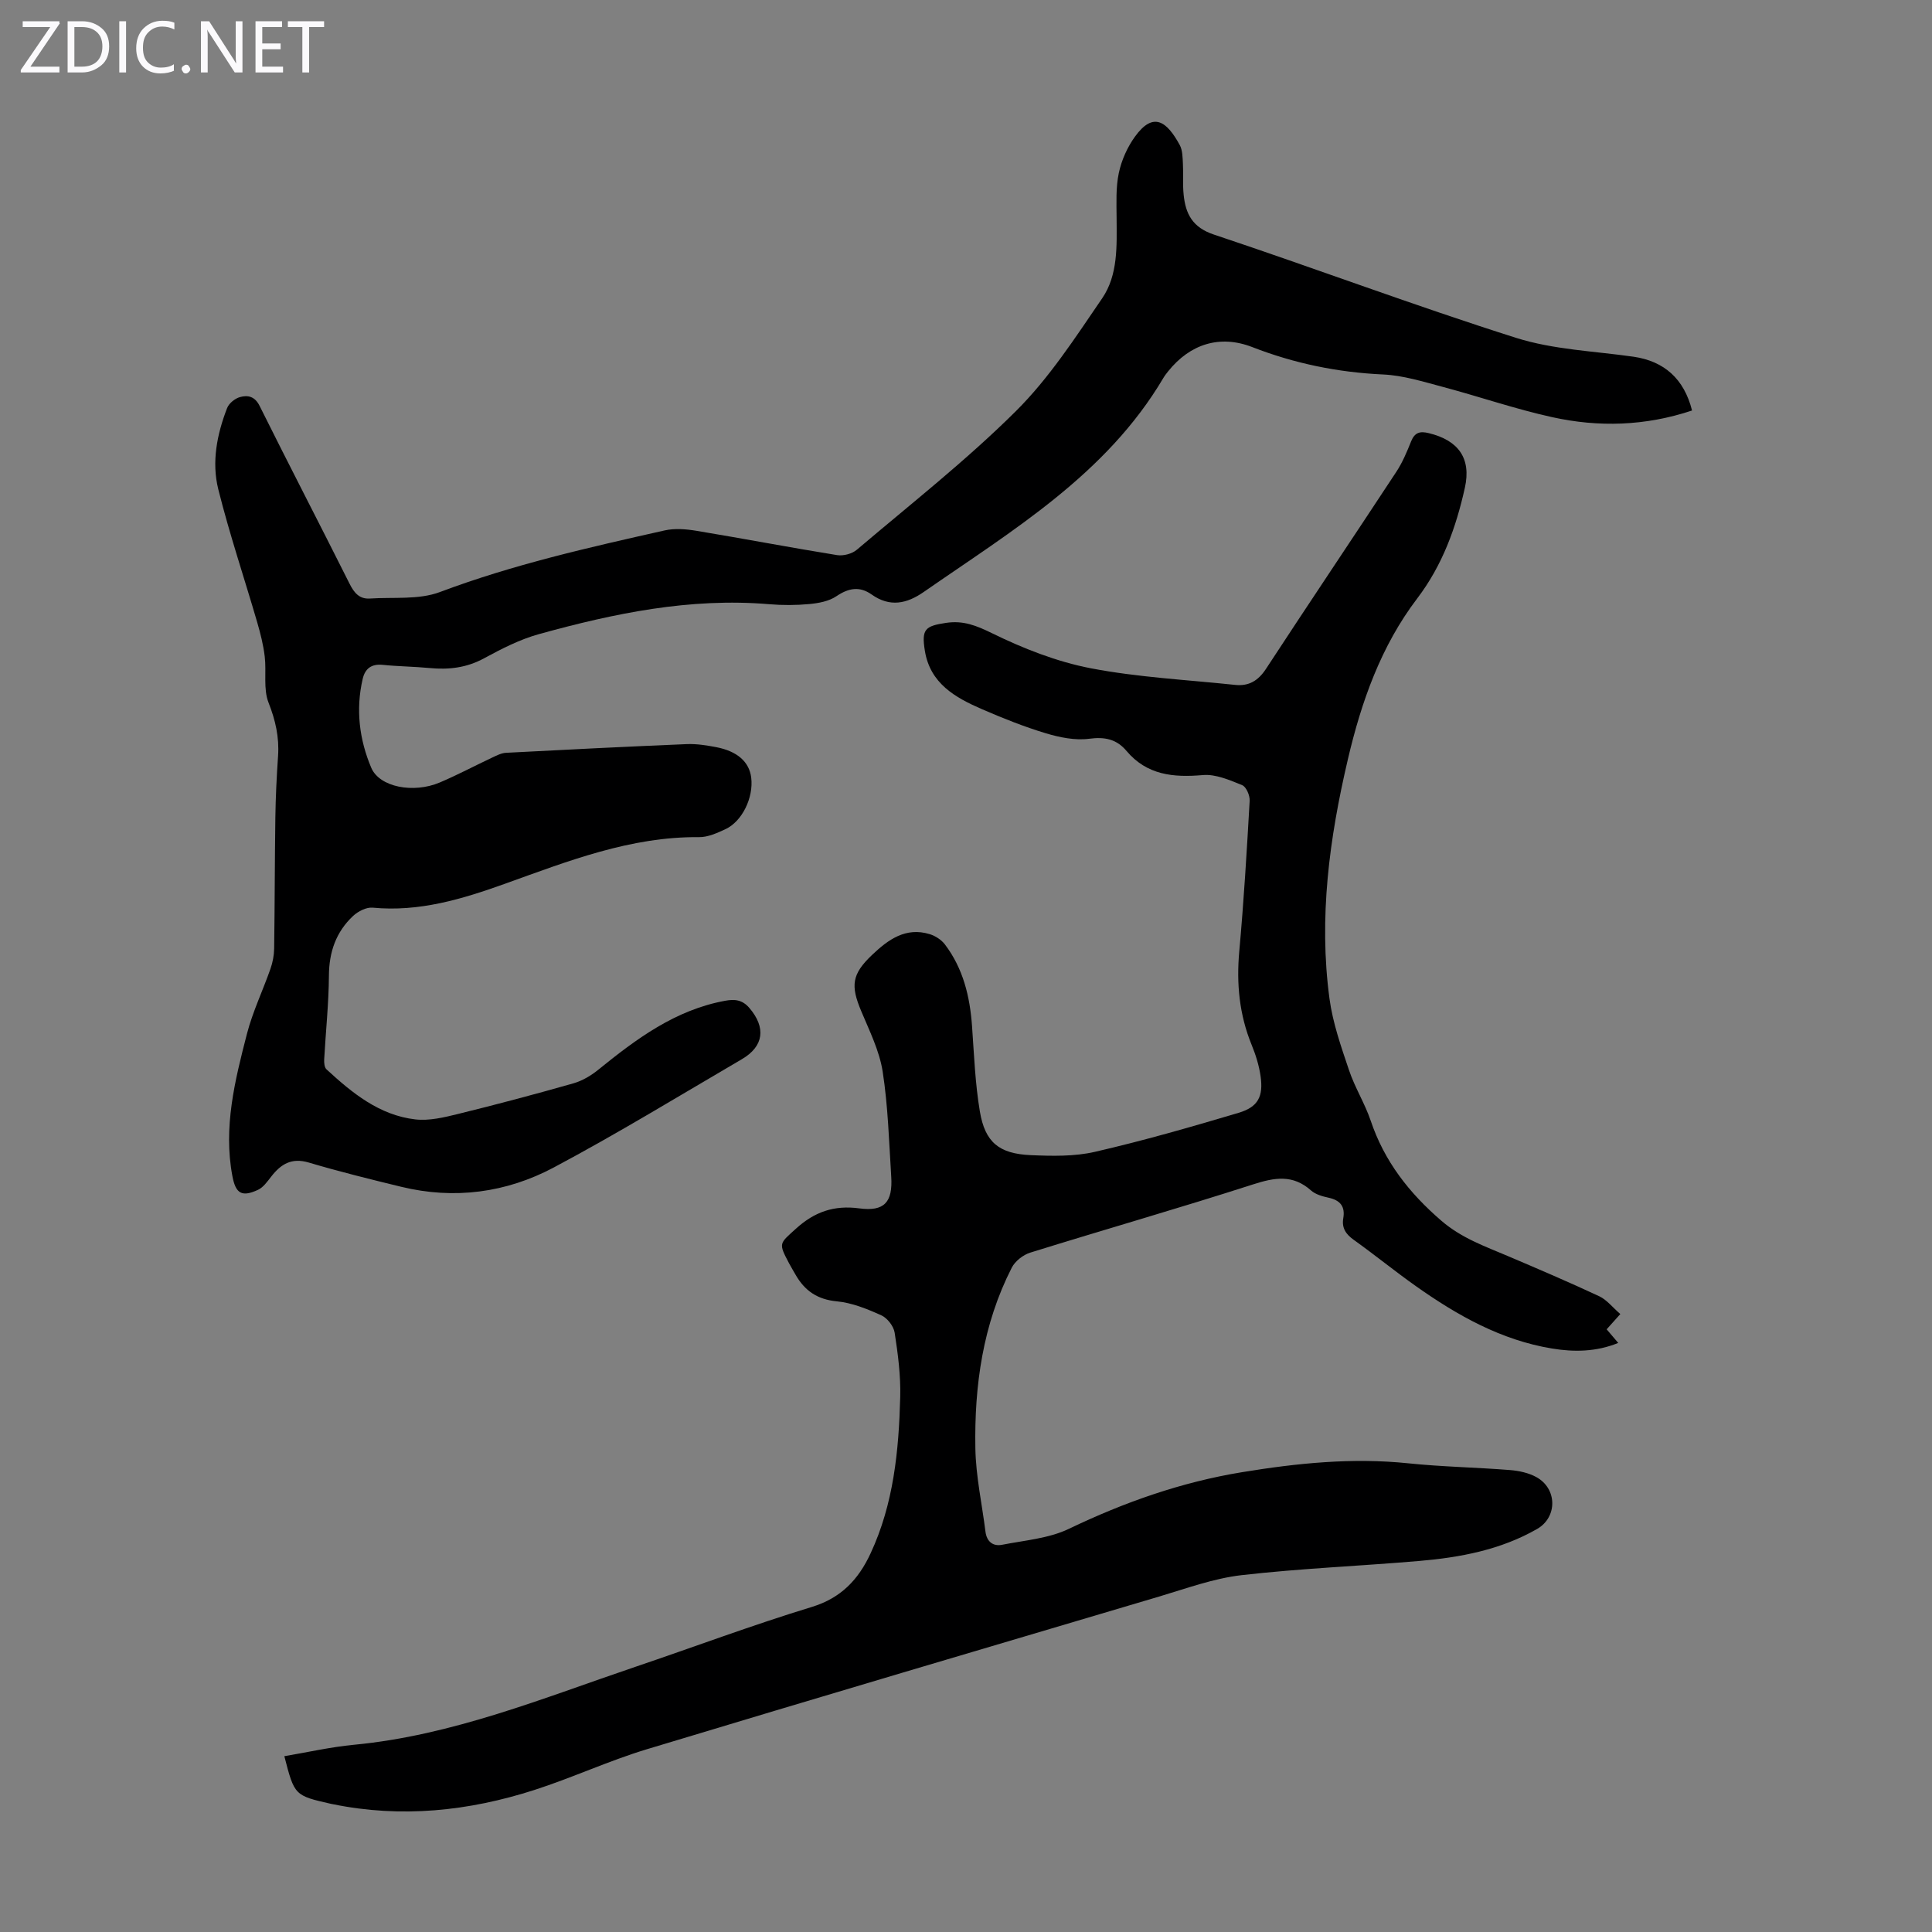 <svg enable-background="new 0 0 400 400" viewBox="0 0 400 400" xmlns="http://www.w3.org/2000/svg"><rect x="0" y="0" width="400" height="400" fill="#808080" stroke="none"/><g fill="#fbfafc"><path d="m12.4 4.8-6.1 9h6v1.2h-8v-.5l6.1-8.9h-5.7v-1.2h7.6v.4z"/><path d="m14 15v-10.6h3c1.6 0 2.9.5 4 1.4s1.6 2.2 1.6 3.8-.5 3-1.6 3.9-2.4 1.5-4 1.5zm1.4-9.4v8.2h1.6c1.3 0 2.4-.4 3.1-1.1s1.1-1.8 1.1-3.1-.4-2.3-1.2-3-1.8-1-3.1-1z"/><path d="m26.1 4.4v10.6h-1.4v-10.6z"/><path d="m36.1 14.6c-.8.4-1.8.6-2.9.6-1.5 0-2.7-.5-3.6-1.4s-1.4-2.2-1.4-3.8c0-1.7.5-3.1 1.5-4.1s2.3-1.6 3.9-1.6c1 0 1.8.1 2.5.4v1.4c-.8-.4-1.6-.6-2.5-.6-1.2 0-2.1.4-2.9 1.2s-1.1 1.8-1.1 3.2c0 1.3.3 2.3 1 3s1.6 1.1 2.7 1.1c1 0 2-.2 2.7-.7v1.3z"/><path d="m37.6 14.3c0-.2.1-.5.3-.6s.4-.3.6-.3c.3 0 .5.1.6.3s.3.4.3.6-.1.4-.3.6-.4.3-.6.3c-.3 0-.5-.1-.6-.3s-.3-.4-.3-.6z"/><path d="m50.2 15h-1.6l-5.3-8.2c-.2-.2-.3-.5-.4-.7 0 .2.1.7.1 1.5v7.4h-1.4v-10.6h1.7l5.2 8.1c.2.4.4.6.4.7 0-.3-.1-.8-.1-1.5v-7.3h1.4z"/><path d="m58.6 15h-5.7v-10.6h5.5v1.2h-4.1v3.4h3.8v1.2h-3.8v3.6h4.3z"/><path d="m67.1 5.6h-3.1v9.4h-1.4v-9.4h-3v-1.2h7.5z"/></g><path d="m335.47 272.06c-1.12 1.24-1.93 2.15-2.83 3.16.74.87 1.45 1.69 2.4 2.82-4.57 1.86-9.18 1.91-13.74 1.15-10.51-1.73-19.56-6.84-28.11-12.88-4.39-3.1-8.55-6.5-12.92-9.62-1.64-1.17-2.5-2.47-2.16-4.46.42-2.44-.62-3.72-3.01-4.25-1.29-.28-2.74-.68-3.68-1.52-3.76-3.34-7.52-2.68-11.97-1.25-15.31 4.93-30.78 9.35-46.14 14.13-1.48.46-3.14 1.76-3.83 3.11-6 11.74-7.77 24.45-7.54 37.42.1 5.76 1.37 11.49 2.09 17.24.26 2.06 1.55 3.09 3.45 2.72 4.66-.92 9.64-1.3 13.82-3.3 11.48-5.51 23.28-9.67 35.85-11.73 11.41-1.87 22.81-3.04 34.4-1.84 7 .73 14.07.84 21.09 1.4 1.85.15 3.82.57 5.43 1.45 4.36 2.38 4.41 8.31.18 10.74-7.55 4.33-15.9 5.9-24.41 6.63-12.26 1.05-24.58 1.54-36.79 2.94-5.79.67-11.45 2.76-17.1 4.44-35.36 10.48-70.72 20.93-106.02 31.6-7.9 2.39-15.45 5.91-23.31 8.44-13.62 4.38-27.53 5.84-41.7 2.94-.11-.02-.22-.04-.33-.06-7.62-1.73-7.62-1.73-9.72-9.88 4.81-.81 9.56-1.9 14.38-2.36 20.41-1.93 39.19-9.67 58.32-16.15 12.17-4.12 24.22-8.64 36.51-12.39 6.09-1.86 9.66-5.71 12.15-11.06 4.79-10.26 5.86-21.29 6.15-32.39.12-4.44-.47-8.92-1.15-13.33-.21-1.35-1.52-3.04-2.77-3.6-2.92-1.32-6.05-2.59-9.19-2.89-4.04-.38-6.66-2.19-8.56-5.52-.44-.78-.91-1.54-1.33-2.33-2.25-4.27-2.05-4.05 1.43-7.21 3.83-3.47 7.87-4.89 13.09-4.19 5.21.7 6.95-1.29 6.62-6.57-.46-7.26-.66-14.57-1.77-21.74-.67-4.3-2.73-8.43-4.44-12.52-2.23-5.3-1.96-7.65 2.24-11.64 3.32-3.16 6.96-5.83 11.95-4.3 1.16.36 2.4 1.16 3.13 2.12 3.78 4.98 5.18 10.78 5.62 16.92.42 5.9.64 11.84 1.62 17.66 1.07 6.39 3.97 8.76 10.52 9.05 4.43.19 9.05.3 13.32-.69 10-2.3 19.88-5.14 29.72-8.07 4.07-1.21 5.17-3.41 4.55-7.65-.32-2.19-1-4.37-1.84-6.42-2.56-6.26-3.17-12.68-2.56-19.4.94-10.36 1.56-20.75 2.15-31.14.06-1.09-.71-2.89-1.55-3.23-2.59-1.05-5.48-2.32-8.13-2.09-6.12.53-11.59.02-15.83-5.01-2.04-2.42-4.46-2.94-7.71-2.51-2.92.39-6.15-.28-9.04-1.15-4.48-1.35-8.86-3.11-13.16-4.97-5.54-2.4-10.74-5.33-11.83-12.11-.72-4.46.06-5.11 4.38-5.76 3.6-.54 6.29.56 9.55 2.15 6.45 3.16 13.36 5.88 20.38 7.24 9.83 1.89 19.93 2.39 29.92 3.45 2.81.3 4.76-.83 6.38-3.29 8.93-13.65 18.04-27.19 27-40.82 1.28-1.94 2.2-4.15 3.07-6.32.75-1.86 1.85-2.14 3.67-1.69 6.12 1.49 8.82 5.21 7.45 11.33-1.83 8.22-4.63 16.01-9.86 22.89-7.51 9.87-11.56 21.36-14.36 33.32-3.83 16.33-6.06 32.82-3.8 49.57.68 5.02 2.41 9.94 4.04 14.78 1.2 3.59 3.28 6.88 4.49 10.46 2.83 8.41 7.94 14.95 14.64 20.72 4.17 3.59 8.97 5.27 13.77 7.31 6.35 2.7 12.69 5.41 18.94 8.33 1.53.73 2.7 2.26 4.33 3.67z" fill="#000001"/><path d="m350.32 84.99c-9.69 3.23-19.37 3.5-29 1.37-7.62-1.68-15.05-4.25-22.61-6.26-4.07-1.08-8.21-2.38-12.36-2.57-9.38-.43-18.34-2.27-27.08-5.67-6.72-2.61-12.89-.64-17.42 5.02-.35.44-.7.88-.98 1.36-11.84 20.03-31.26 31.57-49.62 44.32-3.51 2.44-7.01 3.2-10.78.53-2.48-1.76-4.77-1.36-7.3.35-1.53 1.04-3.67 1.44-5.58 1.62-2.77.26-5.61.27-8.39.03-16.33-1.37-32.06 1.89-47.62 6.2-3.94 1.09-7.71 3.02-11.33 4.99-3.63 1.98-7.32 2.41-11.3 2.03-3.23-.31-6.48-.33-9.71-.66-2.35-.24-3.66.79-4.15 2.91-1.47 6.32-.7 12.55 1.77 18.39 1.71 4.04 8.75 5.36 14.18 3.06 3.7-1.57 7.26-3.47 10.9-5.18.9-.42 1.86-.92 2.81-.97 12.49-.66 24.98-1.28 37.48-1.8 1.99-.08 4.03.25 6 .62 4.43.84 6.9 3.06 7.3 6.32.51 4.14-1.87 9.08-5.37 10.69-1.7.78-3.6 1.65-5.4 1.63-14.22-.14-27.16 4.97-40.18 9.64-8.91 3.2-17.79 5.88-27.43 4.96-1.3-.12-3.03.76-4.05 1.72-3.52 3.3-4.97 7.44-5 12.34-.04 5.78-.66 11.56-.98 17.34-.04.7.04 1.68.48 2.08 5.31 4.89 10.92 9.49 18.38 10.36 2.87.33 5.95-.41 8.83-1.12 8.01-1.97 15.99-4.09 23.92-6.35 1.85-.53 3.66-1.61 5.16-2.83 7.87-6.38 15.92-12.37 26.23-14.26 2-.37 3.58-.22 5.05 1.51 3.43 4.03 3.01 7.91-1.6 10.6-12.93 7.56-25.72 15.38-38.93 22.41-9.82 5.22-20.57 6.67-31.58 3.99-6.41-1.56-12.82-3.14-19.14-5.02-3.55-1.05-5.75.32-7.76 2.9-.8 1.02-1.64 2.24-2.74 2.75-3.35 1.55-4.62.79-5.3-2.81-1.92-10.11.51-19.82 3-29.46 1.19-4.61 3.3-8.98 4.88-13.5.46-1.32.74-2.78.76-4.18.13-9.05.12-18.1.25-27.15.06-4.25.27-8.5.56-12.74.26-3.87-.53-7.36-1.97-11.02-1.12-2.84-.41-6.37-.79-9.55-.28-2.38-.88-4.75-1.55-7.06-2.68-9.2-5.75-18.3-8.07-27.59-1.4-5.62-.27-11.38 1.83-16.79.38-.99 1.63-2 2.67-2.28 1.6-.44 3.06-.18 4.06 1.83 6.12 12.31 12.46 24.51 18.62 36.81.95 1.9 2.05 3.21 4.21 3.07 4.86-.32 10.11.3 14.49-1.34 15.15-5.7 30.83-9.23 46.53-12.76 2.1-.47 4.45-.28 6.61.08 9.71 1.61 19.38 3.46 29.09 5.03 1.3.21 3.12-.27 4.11-1.12 11.09-9.42 22.6-18.44 32.9-28.67 6.91-6.86 12.35-15.29 17.89-23.39 3.31-4.85 3.01-10.86 2.98-16.6-.02-3.12-.18-6.33.46-9.34.56-2.64 1.76-5.34 3.35-7.53 3.82-5.29 6.62-3.1 9.26 1.74.6 1.1.59 2.59.66 3.91.12 2.12-.07 4.27.15 6.37.4 3.98 1.82 6.79 6.28 8.27 20.88 6.96 41.51 14.71 62.48 21.36 7.78 2.47 16.25 2.76 24.42 3.93 6.31.93 10.43 4.56 12.08 11.13z" fill="#000001"/></svg>